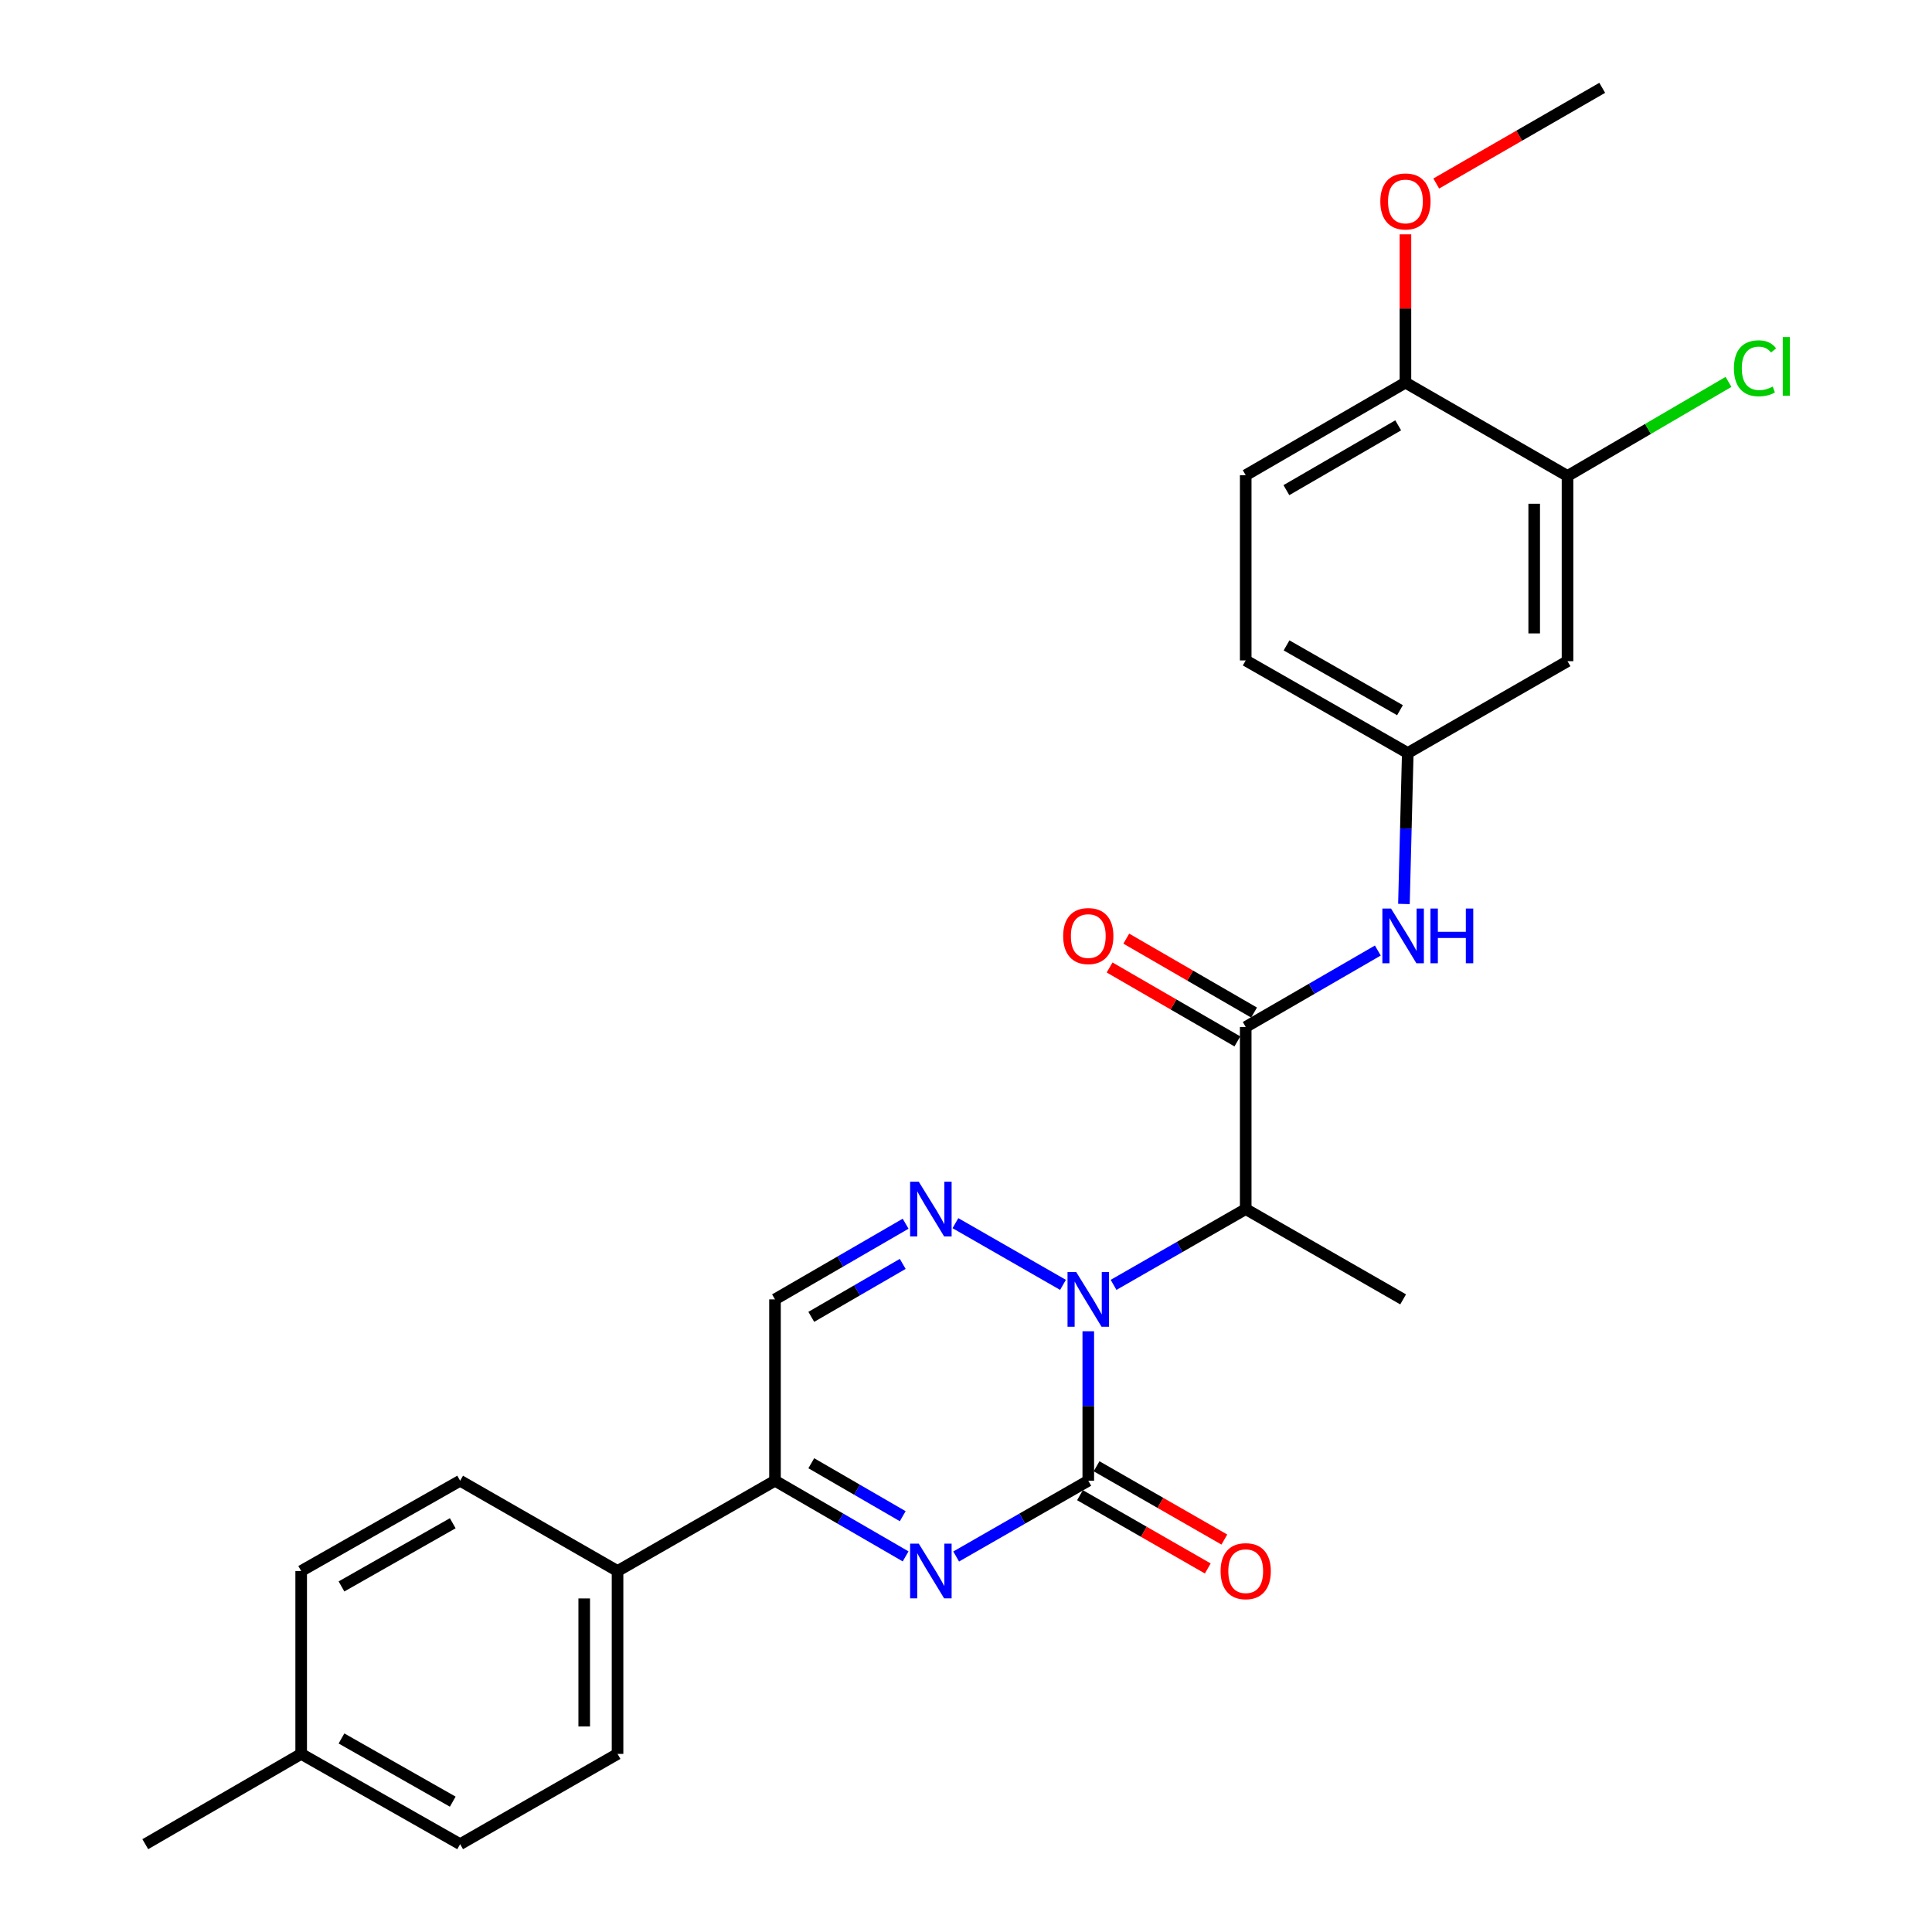 <?xml version='1.0' encoding='iso-8859-1'?>
<svg version='1.1' baseProfile='full'
              xmlns='http://www.w3.org/2000/svg'
                      xmlns:rdkit='http://www.rdkit.org/xml'
                      xmlns:xlink='http://www.w3.org/1999/xlink'
                  xml:space='preserve'
width='1000px' height='1000px' viewBox='0 0 1000 1000'>
<!-- END OF HEADER -->
<rect style='opacity:1.0;fill:#FFFFFF;stroke:none' width='1000' height='1000' x='0' y='0'> </rect>
<path class='bond-0' d='M 563.292,689.061 L 563.292,727.741' style='fill:none;fill-rule:evenodd;stroke:#0000FF;stroke-width:6px;stroke-linecap:butt;stroke-linejoin:miter;stroke-opacity:1' />
<path class='bond-0' d='M 563.292,727.741 L 563.292,766.42' style='fill:none;fill-rule:evenodd;stroke:#000000;stroke-width:6px;stroke-linecap:butt;stroke-linejoin:miter;stroke-opacity:1' />
<path class='bond-2' d='M 550.204,665.047 L 494.526,633.113' style='fill:none;fill-rule:evenodd;stroke:#0000FF;stroke-width:6px;stroke-linecap:butt;stroke-linejoin:miter;stroke-opacity:1' />
<path class='bond-3' d='M 576.38,665.048 L 610.579,645.435' style='fill:none;fill-rule:evenodd;stroke:#0000FF;stroke-width:6px;stroke-linecap:butt;stroke-linejoin:miter;stroke-opacity:1' />
<path class='bond-3' d='M 610.579,645.435 L 644.778,625.822' style='fill:none;fill-rule:evenodd;stroke:#000000;stroke-width:6px;stroke-linecap:butt;stroke-linejoin:miter;stroke-opacity:1' />
<path class='bond-1' d='M 563.292,766.42 L 529.098,786.033' style='fill:none;fill-rule:evenodd;stroke:#000000;stroke-width:6px;stroke-linecap:butt;stroke-linejoin:miter;stroke-opacity:1' />
<path class='bond-1' d='M 529.098,786.033 L 494.904,805.645' style='fill:none;fill-rule:evenodd;stroke:#0000FF;stroke-width:6px;stroke-linecap:butt;stroke-linejoin:miter;stroke-opacity:1' />
<path class='bond-10' d='M 559.002,773.901 L 592.071,792.866' style='fill:none;fill-rule:evenodd;stroke:#000000;stroke-width:6px;stroke-linecap:butt;stroke-linejoin:miter;stroke-opacity:1' />
<path class='bond-10' d='M 592.071,792.866 L 625.139,811.831' style='fill:none;fill-rule:evenodd;stroke:#FF0000;stroke-width:6px;stroke-linecap:butt;stroke-linejoin:miter;stroke-opacity:1' />
<path class='bond-10' d='M 567.582,758.939 L 600.651,777.904' style='fill:none;fill-rule:evenodd;stroke:#000000;stroke-width:6px;stroke-linecap:butt;stroke-linejoin:miter;stroke-opacity:1' />
<path class='bond-10' d='M 600.651,777.904 L 633.72,796.869' style='fill:none;fill-rule:evenodd;stroke:#FF0000;stroke-width:6px;stroke-linecap:butt;stroke-linejoin:miter;stroke-opacity:1' />
<path class='bond-27' d='M 468.745,805.581 L 434.939,786.001' style='fill:none;fill-rule:evenodd;stroke:#0000FF;stroke-width:6px;stroke-linecap:butt;stroke-linejoin:miter;stroke-opacity:1' />
<path class='bond-27' d='M 434.939,786.001 L 401.134,766.42' style='fill:none;fill-rule:evenodd;stroke:#000000;stroke-width:6px;stroke-linecap:butt;stroke-linejoin:miter;stroke-opacity:1' />
<path class='bond-27' d='M 467.248,784.782 L 443.584,771.076' style='fill:none;fill-rule:evenodd;stroke:#0000FF;stroke-width:6px;stroke-linecap:butt;stroke-linejoin:miter;stroke-opacity:1' />
<path class='bond-27' d='M 443.584,771.076 L 419.921,757.37' style='fill:none;fill-rule:evenodd;stroke:#000000;stroke-width:6px;stroke-linecap:butt;stroke-linejoin:miter;stroke-opacity:1' />
<path class='bond-6' d='M 468.745,633.393 L 434.939,652.974' style='fill:none;fill-rule:evenodd;stroke:#0000FF;stroke-width:6px;stroke-linecap:butt;stroke-linejoin:miter;stroke-opacity:1' />
<path class='bond-6' d='M 434.939,652.974 L 401.134,672.554' style='fill:none;fill-rule:evenodd;stroke:#000000;stroke-width:6px;stroke-linecap:butt;stroke-linejoin:miter;stroke-opacity:1' />
<path class='bond-6' d='M 467.248,654.192 L 443.584,667.899' style='fill:none;fill-rule:evenodd;stroke:#0000FF;stroke-width:6px;stroke-linecap:butt;stroke-linejoin:miter;stroke-opacity:1' />
<path class='bond-6' d='M 443.584,667.899 L 419.921,681.605' style='fill:none;fill-rule:evenodd;stroke:#000000;stroke-width:6px;stroke-linecap:butt;stroke-linejoin:miter;stroke-opacity:1' />
<path class='bond-4' d='M 644.778,625.822 L 644.778,531.563' style='fill:none;fill-rule:evenodd;stroke:#000000;stroke-width:6px;stroke-linecap:butt;stroke-linejoin:miter;stroke-opacity:1' />
<path class='bond-22' d='M 644.778,625.822 L 726.255,672.554' style='fill:none;fill-rule:evenodd;stroke:#000000;stroke-width:6px;stroke-linecap:butt;stroke-linejoin:miter;stroke-opacity:1' />
<path class='bond-7' d='M 644.778,531.563 L 678.97,511.779' style='fill:none;fill-rule:evenodd;stroke:#000000;stroke-width:6px;stroke-linecap:butt;stroke-linejoin:miter;stroke-opacity:1' />
<path class='bond-7' d='M 678.97,511.779 L 713.161,491.996' style='fill:none;fill-rule:evenodd;stroke:#0000FF;stroke-width:6px;stroke-linecap:butt;stroke-linejoin:miter;stroke-opacity:1' />
<path class='bond-13' d='M 649.097,524.099 L 616.03,504.968' style='fill:none;fill-rule:evenodd;stroke:#000000;stroke-width:6px;stroke-linecap:butt;stroke-linejoin:miter;stroke-opacity:1' />
<path class='bond-13' d='M 616.03,504.968 L 582.964,485.838' style='fill:none;fill-rule:evenodd;stroke:#FF0000;stroke-width:6px;stroke-linecap:butt;stroke-linejoin:miter;stroke-opacity:1' />
<path class='bond-13' d='M 640.459,539.028 L 607.393,519.897' style='fill:none;fill-rule:evenodd;stroke:#000000;stroke-width:6px;stroke-linecap:butt;stroke-linejoin:miter;stroke-opacity:1' />
<path class='bond-13' d='M 607.393,519.897 L 574.327,500.767' style='fill:none;fill-rule:evenodd;stroke:#FF0000;stroke-width:6px;stroke-linecap:butt;stroke-linejoin:miter;stroke-opacity:1' />
<path class='bond-5' d='M 401.134,766.42 L 401.134,672.554' style='fill:none;fill-rule:evenodd;stroke:#000000;stroke-width:6px;stroke-linecap:butt;stroke-linejoin:miter;stroke-opacity:1' />
<path class='bond-11' d='M 401.134,766.42 L 319.639,813.152' style='fill:none;fill-rule:evenodd;stroke:#000000;stroke-width:6px;stroke-linecap:butt;stroke-linejoin:miter;stroke-opacity:1' />
<path class='bond-12' d='M 726.674,467.892 L 727.667,428.825' style='fill:none;fill-rule:evenodd;stroke:#0000FF;stroke-width:6px;stroke-linecap:butt;stroke-linejoin:miter;stroke-opacity:1' />
<path class='bond-12' d='M 727.667,428.825 L 728.66,389.758' style='fill:none;fill-rule:evenodd;stroke:#000000;stroke-width:6px;stroke-linecap:butt;stroke-linejoin:miter;stroke-opacity:1' />
<path class='bond-8' d='M 811.343,246.362 L 811.343,342.231' style='fill:none;fill-rule:evenodd;stroke:#000000;stroke-width:6px;stroke-linecap:butt;stroke-linejoin:miter;stroke-opacity:1' />
<path class='bond-8' d='M 794.096,260.742 L 794.096,327.851' style='fill:none;fill-rule:evenodd;stroke:#000000;stroke-width:6px;stroke-linecap:butt;stroke-linejoin:miter;stroke-opacity:1' />
<path class='bond-18' d='M 811.343,246.362 L 853.007,222.016' style='fill:none;fill-rule:evenodd;stroke:#000000;stroke-width:6px;stroke-linecap:butt;stroke-linejoin:miter;stroke-opacity:1' />
<path class='bond-18' d='M 853.007,222.016 L 894.67,197.669' style='fill:none;fill-rule:evenodd;stroke:#00CC00;stroke-width:6px;stroke-linecap:butt;stroke-linejoin:miter;stroke-opacity:1' />
<path class='bond-28' d='M 811.343,246.362 L 727.452,198.04' style='fill:none;fill-rule:evenodd;stroke:#000000;stroke-width:6px;stroke-linecap:butt;stroke-linejoin:miter;stroke-opacity:1' />
<path class='bond-9' d='M 811.343,342.231 L 728.66,389.758' style='fill:none;fill-rule:evenodd;stroke:#000000;stroke-width:6px;stroke-linecap:butt;stroke-linejoin:miter;stroke-opacity:1' />
<path class='bond-15' d='M 319.639,813.152 L 319.639,907.814' style='fill:none;fill-rule:evenodd;stroke:#000000;stroke-width:6px;stroke-linecap:butt;stroke-linejoin:miter;stroke-opacity:1' />
<path class='bond-15' d='M 302.391,827.351 L 302.391,893.614' style='fill:none;fill-rule:evenodd;stroke:#000000;stroke-width:6px;stroke-linecap:butt;stroke-linejoin:miter;stroke-opacity:1' />
<path class='bond-16' d='M 319.639,813.152 L 238.162,766.42' style='fill:none;fill-rule:evenodd;stroke:#000000;stroke-width:6px;stroke-linecap:butt;stroke-linejoin:miter;stroke-opacity:1' />
<path class='bond-19' d='M 728.66,389.758 L 644.778,341.838' style='fill:none;fill-rule:evenodd;stroke:#000000;stroke-width:6px;stroke-linecap:butt;stroke-linejoin:miter;stroke-opacity:1' />
<path class='bond-19' d='M 724.633,367.594 L 665.916,334.05' style='fill:none;fill-rule:evenodd;stroke:#000000;stroke-width:6px;stroke-linecap:butt;stroke-linejoin:miter;stroke-opacity:1' />
<path class='bond-14' d='M 727.452,198.04 L 644.778,245.969' style='fill:none;fill-rule:evenodd;stroke:#000000;stroke-width:6px;stroke-linecap:butt;stroke-linejoin:miter;stroke-opacity:1' />
<path class='bond-14' d='M 723.702,220.151 L 665.83,253.701' style='fill:none;fill-rule:evenodd;stroke:#000000;stroke-width:6px;stroke-linecap:butt;stroke-linejoin:miter;stroke-opacity:1' />
<path class='bond-24' d='M 727.452,198.04 L 727.452,159.665' style='fill:none;fill-rule:evenodd;stroke:#000000;stroke-width:6px;stroke-linecap:butt;stroke-linejoin:miter;stroke-opacity:1' />
<path class='bond-24' d='M 727.452,159.665 L 727.452,121.29' style='fill:none;fill-rule:evenodd;stroke:#FF0000;stroke-width:6px;stroke-linecap:butt;stroke-linejoin:miter;stroke-opacity:1' />
<path class='bond-21' d='M 319.639,907.814 L 238.162,954.545' style='fill:none;fill-rule:evenodd;stroke:#000000;stroke-width:6px;stroke-linecap:butt;stroke-linejoin:miter;stroke-opacity:1' />
<path class='bond-20' d='M 238.162,766.42 L 155.89,813.152' style='fill:none;fill-rule:evenodd;stroke:#000000;stroke-width:6px;stroke-linecap:butt;stroke-linejoin:miter;stroke-opacity:1' />
<path class='bond-20' d='M 234.34,788.427 L 176.75,821.14' style='fill:none;fill-rule:evenodd;stroke:#000000;stroke-width:6px;stroke-linecap:butt;stroke-linejoin:miter;stroke-opacity:1' />
<path class='bond-17' d='M 644.778,245.969 L 644.778,341.838' style='fill:none;fill-rule:evenodd;stroke:#000000;stroke-width:6px;stroke-linecap:butt;stroke-linejoin:miter;stroke-opacity:1' />
<path class='bond-23' d='M 155.89,813.152 L 155.89,907.814' style='fill:none;fill-rule:evenodd;stroke:#000000;stroke-width:6px;stroke-linecap:butt;stroke-linejoin:miter;stroke-opacity:1' />
<path class='bond-29' d='M 238.162,954.545 L 155.89,907.814' style='fill:none;fill-rule:evenodd;stroke:#000000;stroke-width:6px;stroke-linecap:butt;stroke-linejoin:miter;stroke-opacity:1' />
<path class='bond-29' d='M 234.34,932.538 L 176.75,899.826' style='fill:none;fill-rule:evenodd;stroke:#000000;stroke-width:6px;stroke-linecap:butt;stroke-linejoin:miter;stroke-opacity:1' />
<path class='bond-25' d='M 155.89,907.814 L 75.2,954.545' style='fill:none;fill-rule:evenodd;stroke:#000000;stroke-width:6px;stroke-linecap:butt;stroke-linejoin:miter;stroke-opacity:1' />
<path class='bond-26' d='M 743.392,94.993 L 786.351,70.224' style='fill:none;fill-rule:evenodd;stroke:#FF0000;stroke-width:6px;stroke-linecap:butt;stroke-linejoin:miter;stroke-opacity:1' />
<path class='bond-26' d='M 786.351,70.224 L 829.31,45.455' style='fill:none;fill-rule:evenodd;stroke:#000000;stroke-width:6px;stroke-linecap:butt;stroke-linejoin:miter;stroke-opacity:1' />
<path  class='atom-0' d='M 557.032 658.394
L 566.312 673.394
Q 567.232 674.874, 568.712 677.554
Q 570.192 680.234, 570.272 680.394
L 570.272 658.394
L 574.032 658.394
L 574.032 686.714
L 570.152 686.714
L 560.192 670.314
Q 559.032 668.394, 557.792 666.194
Q 556.592 663.994, 556.232 663.314
L 556.232 686.714
L 552.552 686.714
L 552.552 658.394
L 557.032 658.394
' fill='#0000FF'/>
<path  class='atom-2' d='M 475.555 798.992
L 484.835 813.992
Q 485.755 815.472, 487.235 818.152
Q 488.715 820.832, 488.795 820.992
L 488.795 798.992
L 492.555 798.992
L 492.555 827.312
L 488.675 827.312
L 478.715 810.912
Q 477.555 808.992, 476.315 806.792
Q 475.115 804.592, 474.755 803.912
L 474.755 827.312
L 471.075 827.312
L 471.075 798.992
L 475.555 798.992
' fill='#0000FF'/>
<path  class='atom-3' d='M 475.555 611.662
L 484.835 626.662
Q 485.755 628.142, 487.235 630.822
Q 488.715 633.502, 488.795 633.662
L 488.795 611.662
L 492.555 611.662
L 492.555 639.982
L 488.675 639.982
L 478.715 623.582
Q 477.555 621.662, 476.315 619.462
Q 475.115 617.262, 474.755 616.582
L 474.755 639.982
L 471.075 639.982
L 471.075 611.662
L 475.555 611.662
' fill='#0000FF'/>
<path  class='atom-8' d='M 719.995 470.26
L 729.275 485.26
Q 730.195 486.74, 731.675 489.42
Q 733.155 492.1, 733.235 492.26
L 733.235 470.26
L 736.995 470.26
L 736.995 498.58
L 733.115 498.58
L 723.155 482.18
Q 721.995 480.26, 720.755 478.06
Q 719.555 475.86, 719.195 475.18
L 719.195 498.58
L 715.515 498.58
L 715.515 470.26
L 719.995 470.26
' fill='#0000FF'/>
<path  class='atom-8' d='M 740.395 470.26
L 744.235 470.26
L 744.235 482.3
L 758.715 482.3
L 758.715 470.26
L 762.555 470.26
L 762.555 498.58
L 758.715 498.58
L 758.715 485.5
L 744.235 485.5
L 744.235 498.58
L 740.395 498.58
L 740.395 470.26
' fill='#0000FF'/>
<path  class='atom-11' d='M 631.778 813.232
Q 631.778 806.432, 635.138 802.632
Q 638.498 798.832, 644.778 798.832
Q 651.058 798.832, 654.418 802.632
Q 657.778 806.432, 657.778 813.232
Q 657.778 820.112, 654.378 824.032
Q 650.978 827.912, 644.778 827.912
Q 638.538 827.912, 635.138 824.032
Q 631.778 820.152, 631.778 813.232
M 644.778 824.712
Q 649.098 824.712, 651.418 821.832
Q 653.778 818.912, 653.778 813.232
Q 653.778 807.672, 651.418 804.872
Q 649.098 802.032, 644.778 802.032
Q 640.458 802.032, 638.098 804.832
Q 635.778 807.632, 635.778 813.232
Q 635.778 818.952, 638.098 821.832
Q 640.458 824.712, 644.778 824.712
' fill='#FF0000'/>
<path  class='atom-14' d='M 550.292 484.5
Q 550.292 477.7, 553.652 473.9
Q 557.012 470.1, 563.292 470.1
Q 569.572 470.1, 572.932 473.9
Q 576.292 477.7, 576.292 484.5
Q 576.292 491.38, 572.892 495.3
Q 569.492 499.18, 563.292 499.18
Q 557.052 499.18, 553.652 495.3
Q 550.292 491.42, 550.292 484.5
M 563.292 495.98
Q 567.612 495.98, 569.932 493.1
Q 572.292 490.18, 572.292 484.5
Q 572.292 478.94, 569.932 476.14
Q 567.612 473.3, 563.292 473.3
Q 558.972 473.3, 556.612 476.1
Q 554.292 478.9, 554.292 484.5
Q 554.292 490.22, 556.612 493.1
Q 558.972 495.98, 563.292 495.98
' fill='#FF0000'/>
<path  class='atom-19' d='M 897.48 190.626
Q 897.48 183.586, 900.76 179.906
Q 904.08 176.186, 910.36 176.186
Q 916.2 176.186, 919.32 180.306
L 916.68 182.466
Q 914.4 179.466, 910.36 179.466
Q 906.08 179.466, 903.8 182.346
Q 901.56 185.186, 901.56 190.626
Q 901.56 196.226, 903.88 199.106
Q 906.24 201.986, 910.8 201.986
Q 913.92 201.986, 917.56 200.106
L 918.68 203.106
Q 917.2 204.066, 914.96 204.626
Q 912.72 205.186, 910.24 205.186
Q 904.08 205.186, 900.76 201.426
Q 897.48 197.666, 897.48 190.626
' fill='#00CC00'/>
<path  class='atom-19' d='M 922.76 174.466
L 926.44 174.466
L 926.44 204.826
L 922.76 204.826
L 922.76 174.466
' fill='#00CC00'/>
<path  class='atom-25' d='M 714.452 104.263
Q 714.452 97.463, 717.812 93.663
Q 721.172 89.863, 727.452 89.863
Q 733.732 89.863, 737.092 93.663
Q 740.452 97.463, 740.452 104.263
Q 740.452 111.143, 737.052 115.063
Q 733.652 118.943, 727.452 118.943
Q 721.212 118.943, 717.812 115.063
Q 714.452 111.183, 714.452 104.263
M 727.452 115.743
Q 731.772 115.743, 734.092 112.863
Q 736.452 109.943, 736.452 104.263
Q 736.452 98.703, 734.092 95.903
Q 731.772 93.063, 727.452 93.063
Q 723.132 93.063, 720.772 95.863
Q 718.452 98.663, 718.452 104.263
Q 718.452 109.983, 720.772 112.863
Q 723.132 115.743, 727.452 115.743
' fill='#FF0000'/>
</svg>
